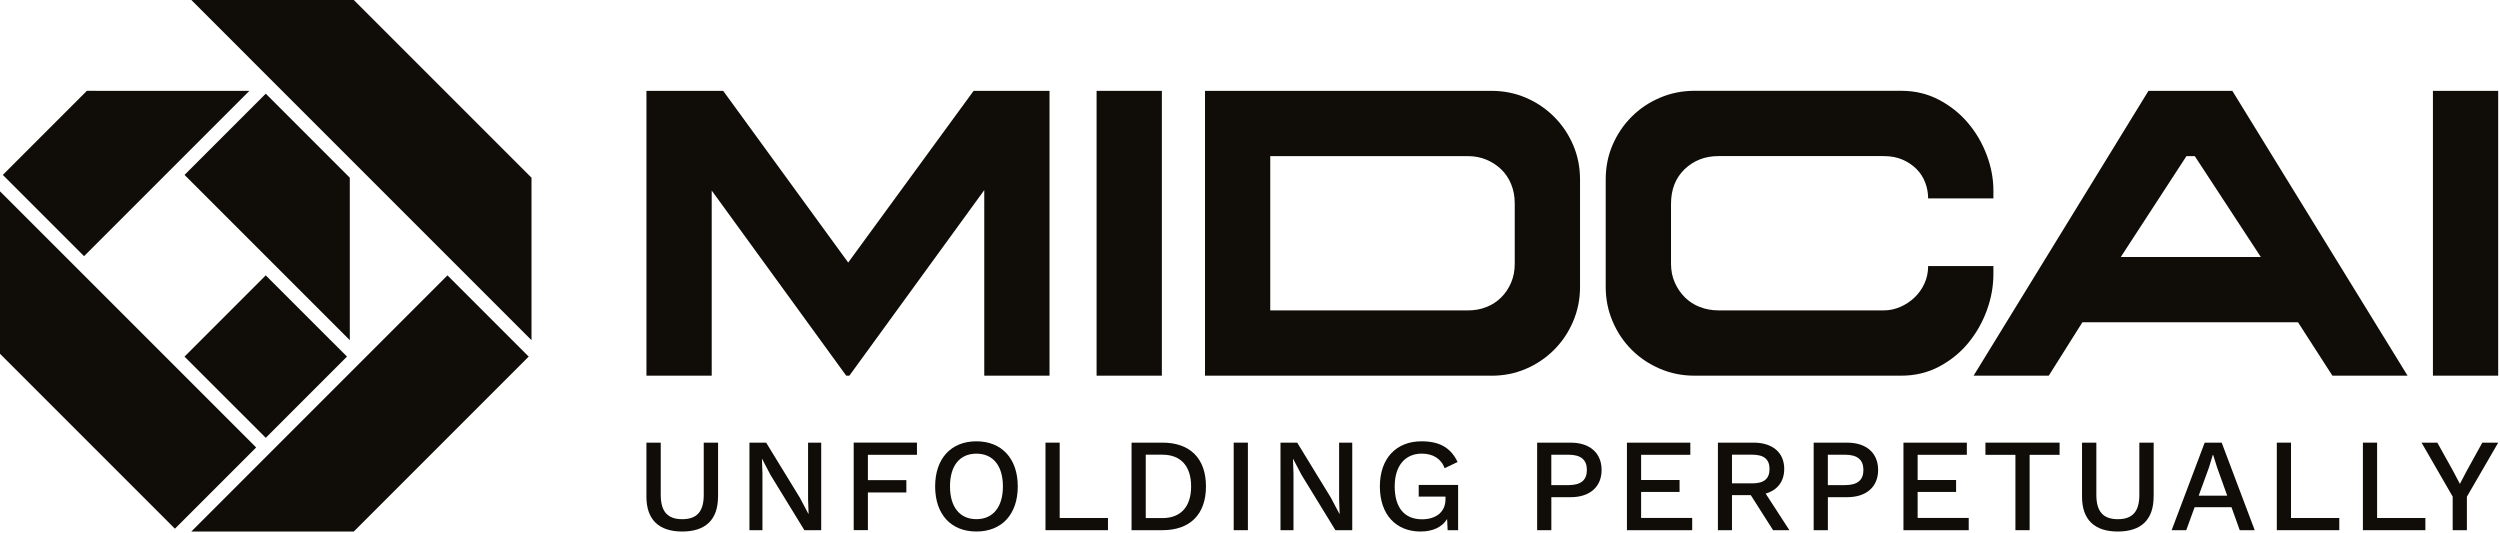 <svg width="1060" height="226" viewBox="0 0 1060 226" fill="none" xmlns="http://www.w3.org/2000/svg">
<g clip-path="url(#clip0_1612_572)">
<path d="M108.61 189.721L74.163 224.168L0 150.005V81.123L108.61 189.721Z" fill="#100D08"/>
<path d="M105.727 38.523L35.64 108.61L1.193 74.163L36.833 38.512L105.727 38.523Z" fill="#100D08"/>
<path d="M112.673 116.753L78.236 151.202L112.685 185.638L147.122 151.19L112.673 116.753Z" fill="#100D08"/>
<path d="M148.315 75.356V144.238L78.239 74.163L112.686 39.716L148.315 75.356Z" fill="#100D08"/>
<path d="M224.169 151.199L150.006 225.362H81.124L189.723 116.752L224.169 151.199Z" fill="#100D08"/>
<path d="M225.363 75.356V144.239L81.124 0H150.006L225.363 75.356Z" fill="#100D08"/>
<path d="M445 38.523V159.285H417.326V80.614L360.132 159.285H358.795L301.767 80.791V159.285H274.092V38.523H306.628L359.634 111.316L412.807 38.523H445.011H445Z" fill="#100D08"/>
<path d="M464.953 38.523H492.628V159.285H464.953V38.523Z" fill="#100D08"/>
<path d="M632.358 159.285H510.922V38.523H632.358C637.617 38.523 642.511 39.506 647.029 41.462C651.559 43.417 655.525 46.102 658.939 49.515C662.352 52.929 665.037 56.895 666.992 61.425C668.948 65.954 669.931 70.849 669.931 76.096V121.723C669.931 126.871 668.948 131.732 666.992 136.317C665.037 140.902 662.352 144.901 658.939 148.315C655.525 151.729 651.559 154.413 647.029 156.369C642.5 158.324 637.606 159.307 632.358 159.307V159.285ZM642.246 111.99V86.16C642.246 83.255 641.737 80.57 640.732 78.107C639.727 75.643 638.324 73.555 636.534 71.821C634.744 70.086 632.645 68.716 630.248 67.711C627.839 66.706 625.243 66.197 622.448 66.197H538.585V131.611H622.448C625.243 131.611 627.839 131.136 630.248 130.186C632.656 129.235 634.744 127.866 636.534 126.076C638.324 124.286 639.716 122.187 640.732 119.79C641.737 117.381 642.246 114.785 642.246 111.99Z" fill="#100D08"/>
<path d="M817.527 84.139C817.527 81.786 817.107 79.521 816.268 77.344C815.428 75.168 814.202 73.268 812.578 71.644C810.954 70.02 808.999 68.705 806.712 67.7C804.414 66.695 801.762 66.186 798.746 66.186H728.638C722.937 66.186 718.153 68.031 714.298 71.721C710.442 75.411 708.509 80.338 708.509 86.481V111.813C708.509 114.719 709.039 117.381 710.1 119.779C711.16 122.187 712.585 124.286 714.375 126.065C716.165 127.855 718.286 129.224 720.75 130.175C723.213 131.125 725.831 131.6 728.638 131.6H798.746C801.099 131.6 803.386 131.125 805.618 130.175C807.849 129.224 809.871 127.91 811.661 126.23C813.451 124.551 814.876 122.574 815.936 120.276C816.997 117.989 817.527 115.492 817.527 112.808H845.202V116.166C845.202 121.425 844.252 126.628 842.351 131.765C840.451 136.914 837.789 141.52 834.386 145.608C830.972 149.696 826.863 152.988 822.057 155.507C817.251 158.026 811.937 159.285 806.126 159.285H718.407C713.259 159.285 708.398 158.313 703.813 156.346C699.229 154.391 695.229 151.706 691.816 148.293C688.402 144.879 685.717 140.891 683.762 136.295C681.806 131.71 680.823 126.849 680.823 121.701V76.074C680.823 70.815 681.795 65.921 683.762 61.403C685.717 56.873 688.402 52.907 691.816 49.493C695.229 46.08 699.218 43.395 703.813 41.44C708.398 39.484 713.259 38.501 718.407 38.501H806.126C811.937 38.501 817.251 39.76 822.057 42.279C826.863 44.798 830.972 48.068 834.386 52.09C837.8 56.111 840.451 60.64 842.351 65.678C844.252 70.705 845.202 75.743 845.202 80.769V84.128H817.527V84.139Z" fill="#100D08"/>
<path d="M1020.81 159.285H988.942L974.348 136.637H882.94L868.677 159.285H836.805L910.946 38.523H946.508L1020.81 159.285ZM927.053 66.197L899.213 108.974H958.594L930.588 66.197H927.064H927.053Z" fill="#100D08"/>
<path d="M1031.56 38.523H1059.23V159.285H1031.56V38.523Z" fill="#100D08"/>
<path d="M304.441 210.569C304.441 220.412 299.093 225.362 289.261 225.362C279.429 225.362 274.082 220.412 274.082 210.569V187.678H280.158V209.84C280.158 216.866 283.03 220.136 289.272 220.136C295.514 220.136 298.386 216.877 298.386 209.84V187.678H304.463V210.569H304.441Z" fill="#100D08"/>
<path d="M348.201 224.798H341.053L326.713 201.399L323.112 194.538H323.056L323.277 200.836V224.798H317.765V187.678H324.846L339.131 211.022L342.788 217.937H342.843L342.622 211.64V187.678H348.19V224.798H348.201Z" fill="#100D08"/>
<path d="M367.988 192.848V203.586H384.294V208.812H367.988V224.787H361.967V187.667H388.791V192.837H367.977L367.988 192.848Z" fill="#100D08"/>
<path d="M431.533 206.238C431.533 218.048 424.783 225.361 413.989 225.361C403.195 225.361 396.5 218.048 396.5 206.238C396.5 194.428 403.251 187.114 413.989 187.114C424.727 187.114 431.533 194.428 431.533 206.238ZM402.798 206.238C402.798 215.065 407.018 220.125 413.989 220.125C420.96 220.125 425.236 215.065 425.236 206.238C425.236 197.411 421.015 192.351 413.989 192.351C406.963 192.351 402.798 197.411 402.798 206.238Z" fill="#100D08"/>
<path d="M469.779 219.628V224.798H443.287V187.678H449.308V219.628H469.779Z" fill="#100D08"/>
<path d="M511.331 206.238C511.331 218.158 504.526 224.798 492.881 224.798H479.779V187.678H492.881C504.526 187.678 511.331 194.318 511.331 206.238ZM505.034 206.238C505.034 197.687 500.703 192.793 492.881 192.793H485.8V219.672H492.881C500.703 219.672 505.034 214.778 505.034 206.227V206.238Z" fill="#100D08"/>
<path d="M529.107 224.798H523.086V187.678H529.107V224.798Z" fill="#100D08"/>
<path d="M573.363 224.798H566.215L551.875 201.399L548.274 194.538H548.219L548.44 200.836V224.798H542.927V187.678H550.008L564.293 211.022L567.95 217.937H568.005L567.784 211.64V187.678H573.352V224.798H573.363Z" fill="#100D08"/>
<path d="M618.239 205.619V224.798H613.798L613.577 220.07C611.5 223.384 607.733 225.361 602.275 225.361C591.868 225.361 585.063 218.158 585.063 206.238C585.063 194.317 592.034 187.114 602.717 187.114C610.417 187.114 615.146 189.865 618.018 195.886L612.505 198.527C611.047 194.417 607.501 192.34 602.828 192.34C595.857 192.34 591.349 197.4 591.349 206.227C591.349 215.054 595.337 220.18 602.938 220.18C608.561 220.18 612.892 217.363 612.892 211.629V210.558H601.535V205.608H618.239V205.619Z" fill="#100D08"/>
<path d="M679.079 199.267C679.079 206.47 674.019 210.8 666.031 210.8H657.768V224.809H651.747V187.689H666.031C674.019 187.689 679.079 192.019 679.079 199.278V199.267ZM672.837 199.267C672.837 195.046 670.417 192.804 665.07 192.804H657.757V205.685H665.07C670.417 205.685 672.837 203.487 672.837 199.278V199.267Z" fill="#100D08"/>
<path d="M717.493 219.628V224.798H689.819V187.678H716.698V192.848H695.829V203.531H712.135V208.591H695.829V219.617H717.482L717.493 219.628Z" fill="#100D08"/>
<path d="M742.35 209.95H734.362V224.798H728.396V187.678H743.521C751.508 187.678 756.513 191.843 756.513 198.814C756.513 204.161 753.585 207.873 748.636 209.276L758.7 224.798H751.784L742.339 209.95H742.35ZM734.362 204.945H743.024C747.918 204.945 750.282 202.979 750.282 198.869C750.282 194.759 747.918 192.793 743.024 192.793H734.362V204.945Z" fill="#100D08"/>
<path d="M796.327 199.267C796.327 206.47 791.267 210.8 783.28 210.8H775.016V224.809H768.995V187.689H783.28C791.267 187.689 796.327 192.019 796.327 199.278V199.267ZM790.085 199.267C790.085 195.046 787.666 192.804 782.319 192.804H775.005V205.685H782.319C787.666 205.685 790.085 203.487 790.085 199.278V199.267Z" fill="#100D08"/>
<path d="M834.74 219.628V224.798H807.065V187.678H833.944V192.848H813.075V203.531H829.382V208.591H813.075V219.617H834.729L834.74 219.628Z" fill="#100D08"/>
<path d="M873.265 192.848H860.56V224.798H854.539V192.848H841.823V187.678H873.265V192.848Z" fill="#100D08"/>
<path d="M913.135 210.569C913.135 220.412 907.788 225.362 897.956 225.362C888.123 225.362 882.776 220.412 882.776 210.569V187.678H888.853V209.84C888.853 216.866 891.725 220.136 897.967 220.136C904.209 220.136 907.081 216.877 907.081 209.84V187.678H913.157V210.569H913.135Z" fill="#100D08"/>
<path d="M946.145 215.065H930.513L926.966 224.798H920.78L934.788 187.678H941.991L956 224.798H949.647L946.156 215.065H946.145ZM944.344 210.171L940.069 198.25L938.379 192.903H938.213L936.633 198.129L932.247 210.16H944.344V210.171Z" fill="#100D08"/>
<path d="M991.86 219.628V224.798H965.368V187.678H971.389V219.628H991.86Z" fill="#100D08"/>
<path d="M1028.36 219.628V224.798H1001.87V187.678H1007.89V219.628H1028.36Z" fill="#100D08"/>
<path d="M1045.96 210.569V224.798H1039.94V210.569L1026.73 187.678H1033.42L1040.06 199.598L1042.99 205.166L1045.92 199.598L1052.5 187.678H1059.25L1045.98 210.569H1045.96Z" fill="#100D08"/>
</g>
<defs>
<clipPath id="clip0_1612_572">
<rect width="1059.23" height="225.362" fill="white"/>
</clipPath>
</defs>
</svg>
